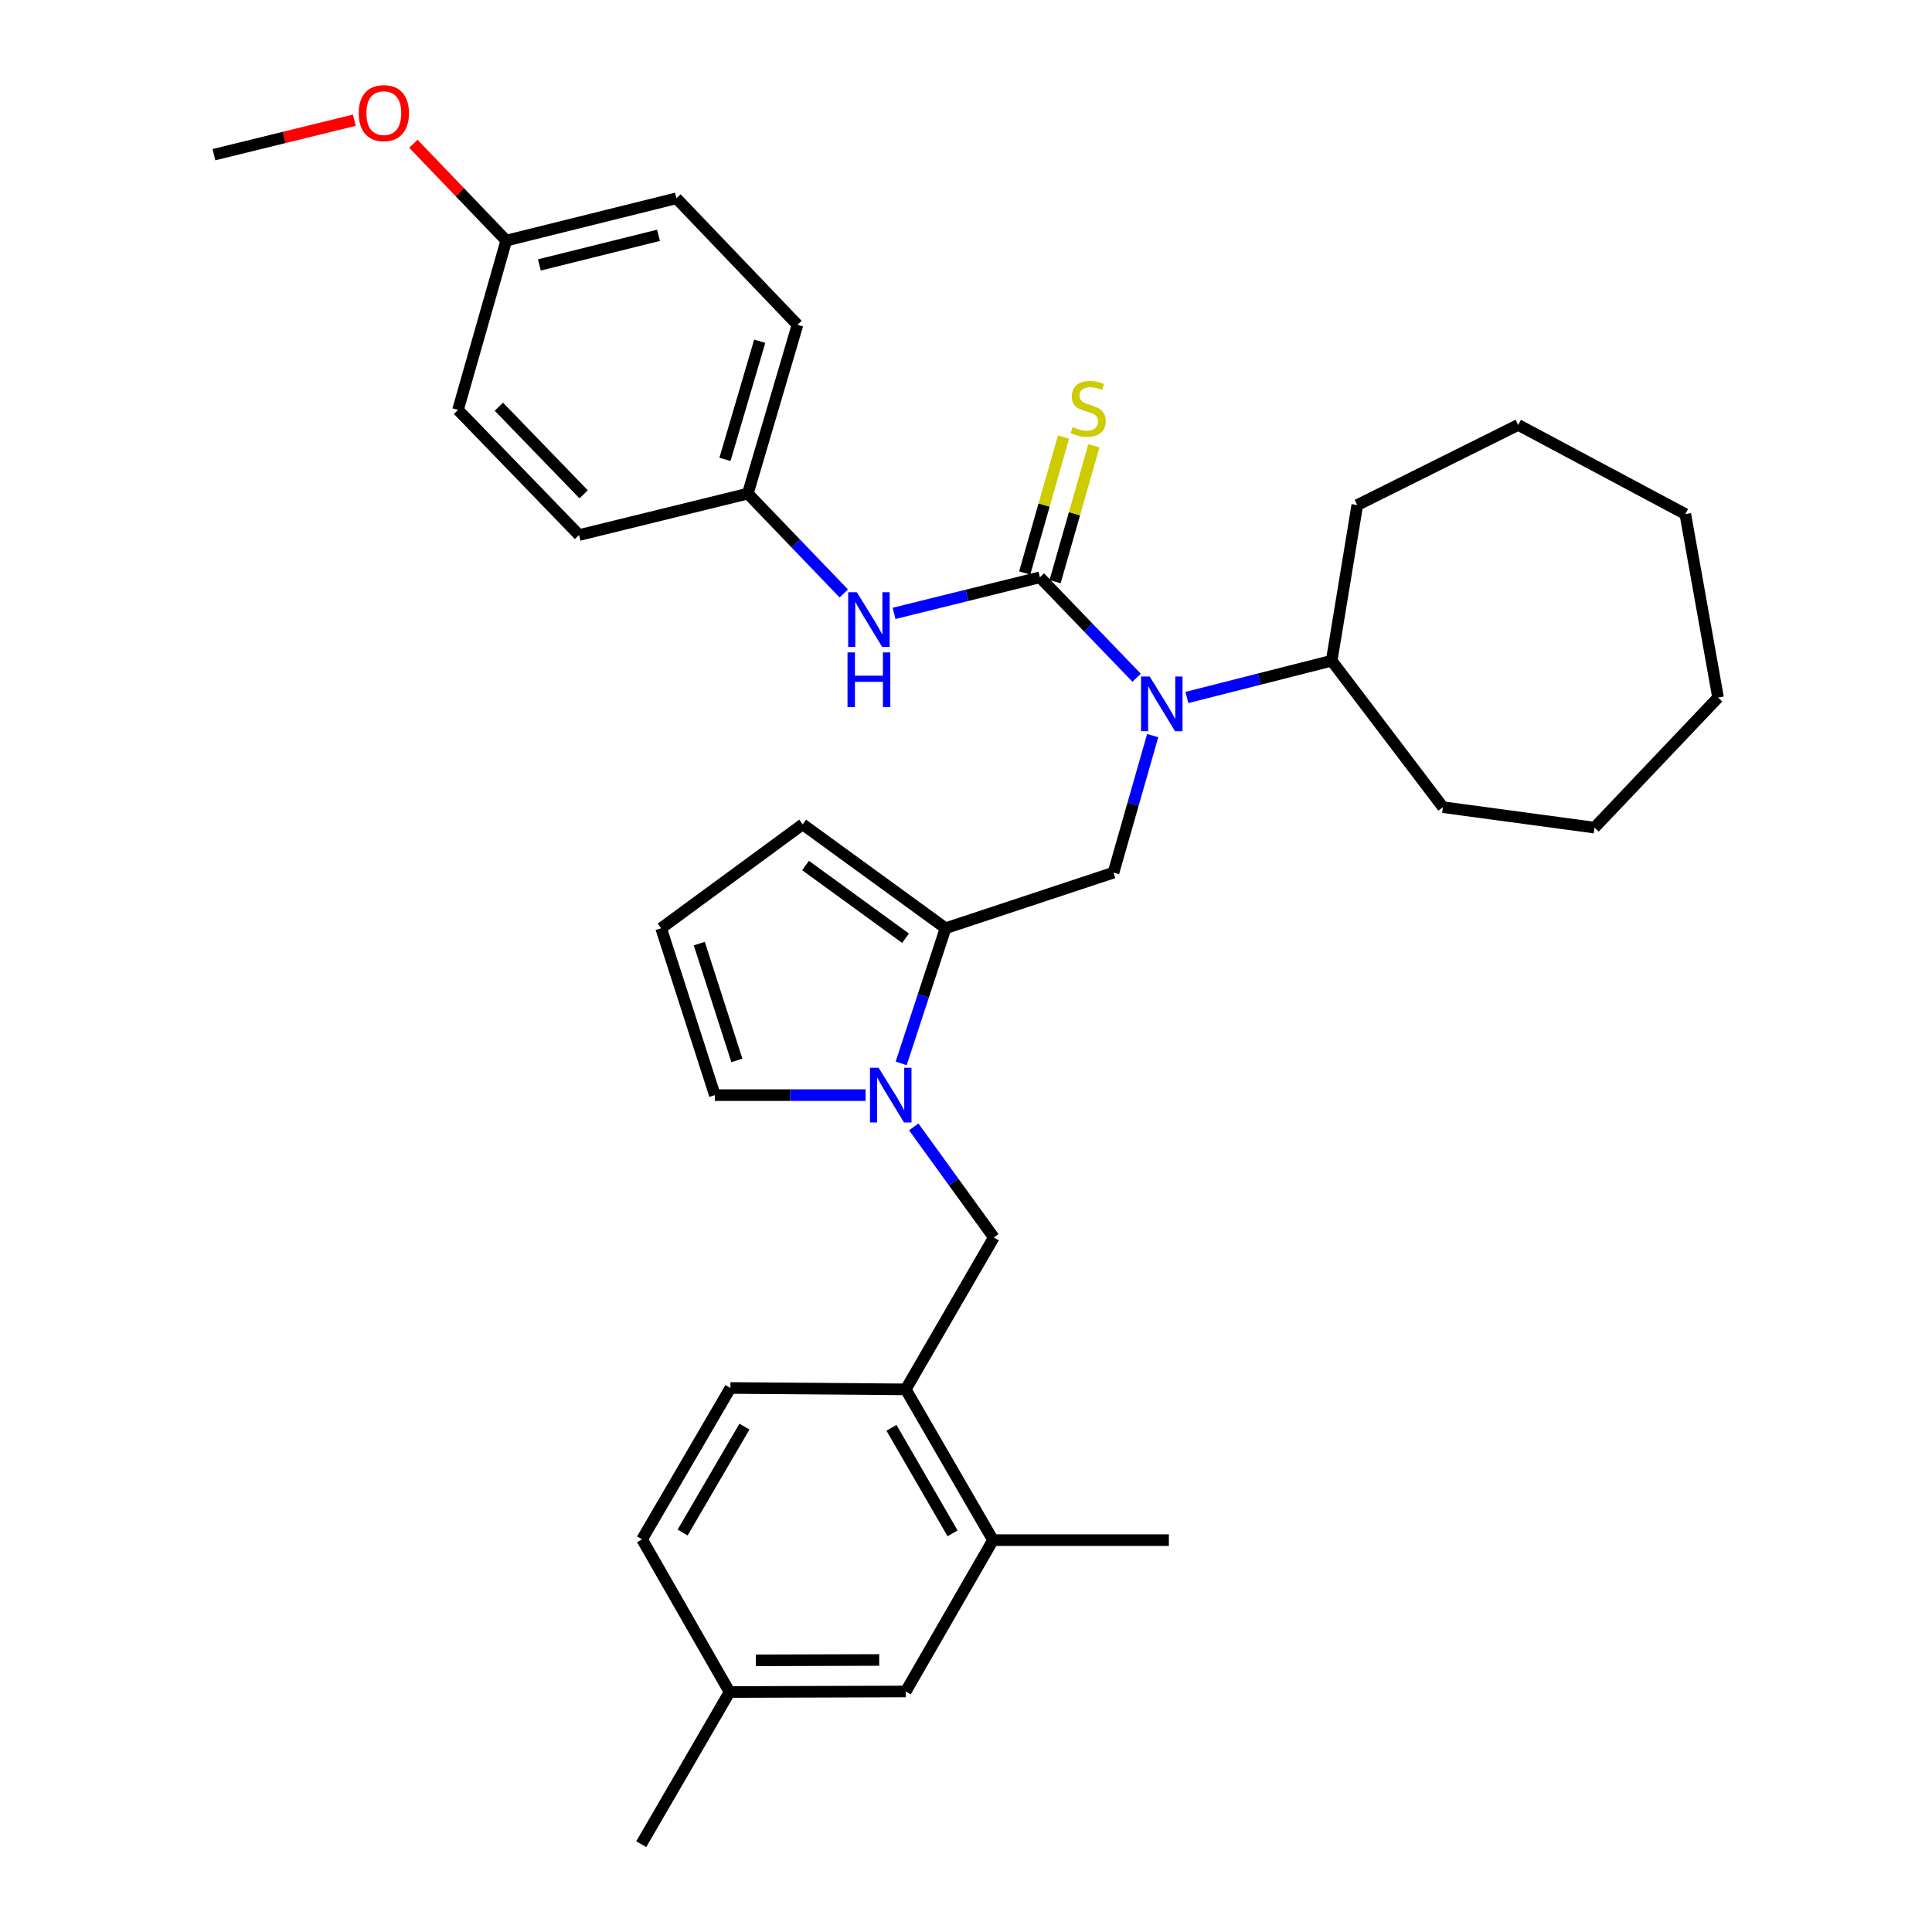 <?xml version='1.0' encoding='iso-8859-1'?>
<svg version='1.1' baseProfile='full'
              xmlns='http://www.w3.org/2000/svg'
                      xmlns:rdkit='http://www.rdkit.org/xml'
                      xmlns:xlink='http://www.w3.org/1999/xlink'
                  xml:space='preserve'
width='1000px' height='1000px' viewBox='0 0 1000 1000'>
<!-- END OF HEADER -->
<rect style='opacity:1.0;fill:#FFFFFF;stroke:none' width='1000' height='1000' x='0' y='0'> </rect>
<path class='bond-1' d='M 538.247,298.818 L 563.281,324.811' style='fill:none;fill-rule:evenodd;stroke:#000000;stroke-width:6px;stroke-linecap:butt;stroke-linejoin:miter;stroke-opacity:1' />
<path class='bond-1' d='M 563.281,324.811 L 588.314,350.804' style='fill:none;fill-rule:evenodd;stroke:#0000FF;stroke-width:6px;stroke-linecap:butt;stroke-linejoin:miter;stroke-opacity:1' />
<path class='bond-4' d='M 538.247,298.818 L 500.508,308.149' style='fill:none;fill-rule:evenodd;stroke:#000000;stroke-width:6px;stroke-linecap:butt;stroke-linejoin:miter;stroke-opacity:1' />
<path class='bond-4' d='M 500.508,308.149 L 462.769,317.48' style='fill:none;fill-rule:evenodd;stroke:#0000FF;stroke-width:6px;stroke-linecap:butt;stroke-linejoin:miter;stroke-opacity:1' />
<path class='bond-7' d='M 546.111,301.063 L 556.152,265.892' style='fill:none;fill-rule:evenodd;stroke:#000000;stroke-width:6px;stroke-linecap:butt;stroke-linejoin:miter;stroke-opacity:1' />
<path class='bond-7' d='M 556.152,265.892 L 566.193,230.72' style='fill:none;fill-rule:evenodd;stroke:#CCCC00;stroke-width:6px;stroke-linecap:butt;stroke-linejoin:miter;stroke-opacity:1' />
<path class='bond-7' d='M 530.383,296.573 L 540.424,261.402' style='fill:none;fill-rule:evenodd;stroke:#000000;stroke-width:6px;stroke-linecap:butt;stroke-linejoin:miter;stroke-opacity:1' />
<path class='bond-7' d='M 540.424,261.402 L 550.465,226.23' style='fill:none;fill-rule:evenodd;stroke:#CCCC00;stroke-width:6px;stroke-linecap:butt;stroke-linejoin:miter;stroke-opacity:1' />
<path class='bond-0' d='M 466.442,550.403 L 477.928,515.429' style='fill:none;fill-rule:evenodd;stroke:#0000FF;stroke-width:6px;stroke-linecap:butt;stroke-linejoin:miter;stroke-opacity:1' />
<path class='bond-0' d='M 477.928,515.429 L 489.414,480.456' style='fill:none;fill-rule:evenodd;stroke:#000000;stroke-width:6px;stroke-linecap:butt;stroke-linejoin:miter;stroke-opacity:1' />
<path class='bond-5' d='M 472.944,583.27 L 493.669,611.891' style='fill:none;fill-rule:evenodd;stroke:#0000FF;stroke-width:6px;stroke-linecap:butt;stroke-linejoin:miter;stroke-opacity:1' />
<path class='bond-5' d='M 493.669,611.891 L 514.394,640.512' style='fill:none;fill-rule:evenodd;stroke:#000000;stroke-width:6px;stroke-linecap:butt;stroke-linejoin:miter;stroke-opacity:1' />
<path class='bond-9' d='M 448.029,566.836 L 409.02,566.836' style='fill:none;fill-rule:evenodd;stroke:#0000FF;stroke-width:6px;stroke-linecap:butt;stroke-linejoin:miter;stroke-opacity:1' />
<path class='bond-9' d='M 409.02,566.836 L 370.012,566.836' style='fill:none;fill-rule:evenodd;stroke:#000000;stroke-width:6px;stroke-linecap:butt;stroke-linejoin:miter;stroke-opacity:1' />
<path class='bond-3' d='M 596.629,380.748 L 586.488,416.208' style='fill:none;fill-rule:evenodd;stroke:#0000FF;stroke-width:6px;stroke-linecap:butt;stroke-linejoin:miter;stroke-opacity:1' />
<path class='bond-3' d='M 586.488,416.208 L 576.348,451.668' style='fill:none;fill-rule:evenodd;stroke:#000000;stroke-width:6px;stroke-linecap:butt;stroke-linejoin:miter;stroke-opacity:1' />
<path class='bond-13' d='M 614.336,361.014 L 651.803,351.502' style='fill:none;fill-rule:evenodd;stroke:#0000FF;stroke-width:6px;stroke-linecap:butt;stroke-linejoin:miter;stroke-opacity:1' />
<path class='bond-13' d='M 651.803,351.502 L 689.271,341.99' style='fill:none;fill-rule:evenodd;stroke:#000000;stroke-width:6px;stroke-linecap:butt;stroke-linejoin:miter;stroke-opacity:1' />
<path class='bond-2' d='M 489.414,480.456 L 576.348,451.668' style='fill:none;fill-rule:evenodd;stroke:#000000;stroke-width:6px;stroke-linecap:butt;stroke-linejoin:miter;stroke-opacity:1' />
<path class='bond-10' d='M 489.414,480.456 L 415.465,426.689' style='fill:none;fill-rule:evenodd;stroke:#000000;stroke-width:6px;stroke-linecap:butt;stroke-linejoin:miter;stroke-opacity:1' />
<path class='bond-10' d='M 468.703,485.62 L 416.938,447.983' style='fill:none;fill-rule:evenodd;stroke:#000000;stroke-width:6px;stroke-linecap:butt;stroke-linejoin:miter;stroke-opacity:1' />
<path class='bond-15' d='M 436.748,307.172 L 411.913,281.332' style='fill:none;fill-rule:evenodd;stroke:#0000FF;stroke-width:6px;stroke-linecap:butt;stroke-linejoin:miter;stroke-opacity:1' />
<path class='bond-15' d='M 411.913,281.332 L 387.077,255.492' style='fill:none;fill-rule:evenodd;stroke:#000000;stroke-width:6px;stroke-linecap:butt;stroke-linejoin:miter;stroke-opacity:1' />
<path class='bond-6' d='M 514.394,640.512 L 468.805,719.132' style='fill:none;fill-rule:evenodd;stroke:#000000;stroke-width:6px;stroke-linecap:butt;stroke-linejoin:miter;stroke-opacity:1' />
<path class='bond-8' d='M 468.805,719.132 L 513.976,797.17' style='fill:none;fill-rule:evenodd;stroke:#000000;stroke-width:6px;stroke-linecap:butt;stroke-linejoin:miter;stroke-opacity:1' />
<path class='bond-8' d='M 461.424,739.031 L 493.044,793.658' style='fill:none;fill-rule:evenodd;stroke:#000000;stroke-width:6px;stroke-linecap:butt;stroke-linejoin:miter;stroke-opacity:1' />
<path class='bond-14' d='M 468.805,719.132 L 378.054,718.414' style='fill:none;fill-rule:evenodd;stroke:#000000;stroke-width:6px;stroke-linecap:butt;stroke-linejoin:miter;stroke-opacity:1' />
<path class='bond-12' d='M 513.976,797.17 L 468.805,875.508' style='fill:none;fill-rule:evenodd;stroke:#000000;stroke-width:6px;stroke-linecap:butt;stroke-linejoin:miter;stroke-opacity:1' />
<path class='bond-24' d='M 513.976,797.17 L 605.008,797.17' style='fill:none;fill-rule:evenodd;stroke:#000000;stroke-width:6px;stroke-linecap:butt;stroke-linejoin:miter;stroke-opacity:1' />
<path class='bond-35' d='M 370.012,566.836 L 342.206,480.456' style='fill:none;fill-rule:evenodd;stroke:#000000;stroke-width:6px;stroke-linecap:butt;stroke-linejoin:miter;stroke-opacity:1' />
<path class='bond-35' d='M 381.411,548.867 L 361.947,488.401' style='fill:none;fill-rule:evenodd;stroke:#000000;stroke-width:6px;stroke-linecap:butt;stroke-linejoin:miter;stroke-opacity:1' />
<path class='bond-11' d='M 415.465,426.689 L 342.206,480.456' style='fill:none;fill-rule:evenodd;stroke:#000000;stroke-width:6px;stroke-linecap:butt;stroke-linejoin:miter;stroke-opacity:1' />
<path class='bond-36' d='M 468.805,875.508 L 377.627,875.789' style='fill:none;fill-rule:evenodd;stroke:#000000;stroke-width:6px;stroke-linecap:butt;stroke-linejoin:miter;stroke-opacity:1' />
<path class='bond-36' d='M 455.078,859.194 L 391.253,859.391' style='fill:none;fill-rule:evenodd;stroke:#000000;stroke-width:6px;stroke-linecap:butt;stroke-linejoin:miter;stroke-opacity:1' />
<path class='bond-25' d='M 689.271,341.99 L 702.528,261.416' style='fill:none;fill-rule:evenodd;stroke:#000000;stroke-width:6px;stroke-linecap:butt;stroke-linejoin:miter;stroke-opacity:1' />
<path class='bond-26' d='M 689.271,341.99 L 746.854,417.793' style='fill:none;fill-rule:evenodd;stroke:#000000;stroke-width:6px;stroke-linecap:butt;stroke-linejoin:miter;stroke-opacity:1' />
<path class='bond-18' d='M 378.054,718.414 L 332.338,796.752' style='fill:none;fill-rule:evenodd;stroke:#000000;stroke-width:6px;stroke-linecap:butt;stroke-linejoin:miter;stroke-opacity:1' />
<path class='bond-18' d='M 385.323,738.409 L 353.322,793.245' style='fill:none;fill-rule:evenodd;stroke:#000000;stroke-width:6px;stroke-linecap:butt;stroke-linejoin:miter;stroke-opacity:1' />
<path class='bond-19' d='M 387.077,255.492 L 299.725,276.946' style='fill:none;fill-rule:evenodd;stroke:#000000;stroke-width:6px;stroke-linecap:butt;stroke-linejoin:miter;stroke-opacity:1' />
<path class='bond-20' d='M 387.077,255.492 L 412.775,168.131' style='fill:none;fill-rule:evenodd;stroke:#000000;stroke-width:6px;stroke-linecap:butt;stroke-linejoin:miter;stroke-opacity:1' />
<path class='bond-20' d='M 375.24,237.772 L 393.229,176.619' style='fill:none;fill-rule:evenodd;stroke:#000000;stroke-width:6px;stroke-linecap:butt;stroke-linejoin:miter;stroke-opacity:1' />
<path class='bond-16' d='M 377.627,875.789 L 332.338,796.752' style='fill:none;fill-rule:evenodd;stroke:#000000;stroke-width:6px;stroke-linecap:butt;stroke-linejoin:miter;stroke-opacity:1' />
<path class='bond-27' d='M 377.627,875.789 L 331.902,954.545' style='fill:none;fill-rule:evenodd;stroke:#000000;stroke-width:6px;stroke-linecap:butt;stroke-linejoin:miter;stroke-opacity:1' />
<path class='bond-17' d='M 262.033,124.532 L 350.121,102.641' style='fill:none;fill-rule:evenodd;stroke:#000000;stroke-width:6px;stroke-linecap:butt;stroke-linejoin:miter;stroke-opacity:1' />
<path class='bond-17' d='M 279.191,137.122 L 340.852,121.799' style='fill:none;fill-rule:evenodd;stroke:#000000;stroke-width:6px;stroke-linecap:butt;stroke-linejoin:miter;stroke-opacity:1' />
<path class='bond-23' d='M 262.033,124.532 L 237.996,99.471' style='fill:none;fill-rule:evenodd;stroke:#000000;stroke-width:6px;stroke-linecap:butt;stroke-linejoin:miter;stroke-opacity:1' />
<path class='bond-23' d='M 237.996,99.471 L 213.958,74.41' style='fill:none;fill-rule:evenodd;stroke:#FF0000;stroke-width:6px;stroke-linecap:butt;stroke-linejoin:miter;stroke-opacity:1' />
<path class='bond-33' d='M 262.033,124.532 L 237.062,212.166' style='fill:none;fill-rule:evenodd;stroke:#000000;stroke-width:6px;stroke-linecap:butt;stroke-linejoin:miter;stroke-opacity:1' />
<path class='bond-22' d='M 299.725,276.946 L 237.062,212.166' style='fill:none;fill-rule:evenodd;stroke:#000000;stroke-width:6px;stroke-linecap:butt;stroke-linejoin:miter;stroke-opacity:1' />
<path class='bond-22' d='M 302.082,255.857 L 258.218,210.511' style='fill:none;fill-rule:evenodd;stroke:#000000;stroke-width:6px;stroke-linecap:butt;stroke-linejoin:miter;stroke-opacity:1' />
<path class='bond-21' d='M 412.775,168.131 L 350.121,102.641' style='fill:none;fill-rule:evenodd;stroke:#000000;stroke-width:6px;stroke-linecap:butt;stroke-linejoin:miter;stroke-opacity:1' />
<path class='bond-28' d='M 183.406,62.218 L 147.071,71.139' style='fill:none;fill-rule:evenodd;stroke:#FF0000;stroke-width:6px;stroke-linecap:butt;stroke-linejoin:miter;stroke-opacity:1' />
<path class='bond-28' d='M 147.071,71.139 L 110.736,80.061' style='fill:none;fill-rule:evenodd;stroke:#000000;stroke-width:6px;stroke-linecap:butt;stroke-linejoin:miter;stroke-opacity:1' />
<path class='bond-29' d='M 702.528,261.416 L 785.81,219.935' style='fill:none;fill-rule:evenodd;stroke:#000000;stroke-width:6px;stroke-linecap:butt;stroke-linejoin:miter;stroke-opacity:1' />
<path class='bond-30' d='M 746.854,417.793 L 825.319,428.379' style='fill:none;fill-rule:evenodd;stroke:#000000;stroke-width:6px;stroke-linecap:butt;stroke-linejoin:miter;stroke-opacity:1' />
<path class='bond-32' d='M 785.81,219.935 L 872.317,266.078' style='fill:none;fill-rule:evenodd;stroke:#000000;stroke-width:6px;stroke-linecap:butt;stroke-linejoin:miter;stroke-opacity:1' />
<path class='bond-31' d='M 825.319,428.379 L 889.264,361.054' style='fill:none;fill-rule:evenodd;stroke:#000000;stroke-width:6px;stroke-linecap:butt;stroke-linejoin:miter;stroke-opacity:1' />
<path class='bond-34' d='M 889.264,361.054 L 872.317,266.078' style='fill:none;fill-rule:evenodd;stroke:#000000;stroke-width:6px;stroke-linecap:butt;stroke-linejoin:miter;stroke-opacity:1' />
<path  class='atom-1' d='M 454.785 552.676
L 464.065 567.676
Q 464.985 569.156, 466.465 571.836
Q 467.945 574.516, 468.025 574.676
L 468.025 552.676
L 471.785 552.676
L 471.785 580.996
L 467.905 580.996
L 457.945 564.596
Q 456.785 562.676, 455.545 560.476
Q 454.345 558.276, 453.985 557.596
L 453.985 580.996
L 450.305 580.996
L 450.305 552.676
L 454.785 552.676
' fill='#0000FF'/>
<path  class='atom-2' d='M 595.068 350.156
L 604.348 365.156
Q 605.268 366.636, 606.748 369.316
Q 608.228 371.996, 608.308 372.156
L 608.308 350.156
L 612.068 350.156
L 612.068 378.476
L 608.188 378.476
L 598.228 362.076
Q 597.068 360.156, 595.828 357.956
Q 594.628 355.756, 594.268 355.076
L 594.268 378.476
L 590.588 378.476
L 590.588 350.156
L 595.068 350.156
' fill='#0000FF'/>
<path  class='atom-5' d='M 443.49 306.539
L 452.77 321.539
Q 453.69 323.019, 455.17 325.699
Q 456.65 328.379, 456.73 328.539
L 456.73 306.539
L 460.49 306.539
L 460.49 334.859
L 456.61 334.859
L 446.65 318.459
Q 445.49 316.539, 444.25 314.339
Q 443.05 312.139, 442.69 311.459
L 442.69 334.859
L 439.01 334.859
L 439.01 306.539
L 443.49 306.539
' fill='#0000FF'/>
<path  class='atom-5' d='M 438.67 337.691
L 442.51 337.691
L 442.51 349.731
L 456.99 349.731
L 456.99 337.691
L 460.83 337.691
L 460.83 366.011
L 456.99 366.011
L 456.99 352.931
L 442.51 352.931
L 442.51 366.011
L 438.67 366.011
L 438.67 337.691
' fill='#0000FF'/>
<path  class='atom-8' d='M 555.227 221.04
Q 555.547 221.16, 556.867 221.72
Q 558.187 222.28, 559.627 222.64
Q 561.107 222.96, 562.547 222.96
Q 565.227 222.96, 566.787 221.68
Q 568.347 220.36, 568.347 218.08
Q 568.347 216.52, 567.547 215.56
Q 566.787 214.6, 565.587 214.08
Q 564.387 213.56, 562.387 212.96
Q 559.867 212.2, 558.347 211.48
Q 556.867 210.76, 555.787 209.24
Q 554.747 207.72, 554.747 205.16
Q 554.747 201.6, 557.147 199.4
Q 559.587 197.2, 564.387 197.2
Q 567.667 197.2, 571.387 198.76
L 570.467 201.84
Q 567.067 200.44, 564.507 200.44
Q 561.747 200.44, 560.227 201.6
Q 558.707 202.72, 558.747 204.68
Q 558.747 206.2, 559.507 207.12
Q 560.307 208.04, 561.427 208.56
Q 562.587 209.08, 564.507 209.68
Q 567.067 210.48, 568.587 211.28
Q 570.107 212.08, 571.187 213.72
Q 572.307 215.32, 572.307 218.08
Q 572.307 222, 569.667 224.12
Q 567.067 226.2, 562.707 226.2
Q 560.187 226.2, 558.267 225.64
Q 556.387 225.12, 554.147 224.2
L 555.227 221.04
' fill='#CCCC00'/>
<path  class='atom-24' d='M 185.67 58.55
Q 185.67 51.75, 189.03 47.95
Q 192.39 44.15, 198.67 44.15
Q 204.95 44.15, 208.31 47.95
Q 211.67 51.75, 211.67 58.55
Q 211.67 65.43, 208.27 69.35
Q 204.87 73.23, 198.67 73.23
Q 192.43 73.23, 189.03 69.35
Q 185.67 65.47, 185.67 58.55
M 198.67 70.03
Q 202.99 70.03, 205.31 67.15
Q 207.67 64.23, 207.67 58.55
Q 207.67 52.99, 205.31 50.19
Q 202.99 47.35, 198.67 47.35
Q 194.35 47.35, 191.99 50.15
Q 189.67 52.95, 189.67 58.55
Q 189.67 64.27, 191.99 67.15
Q 194.35 70.03, 198.67 70.03
' fill='#FF0000'/>
</svg>
